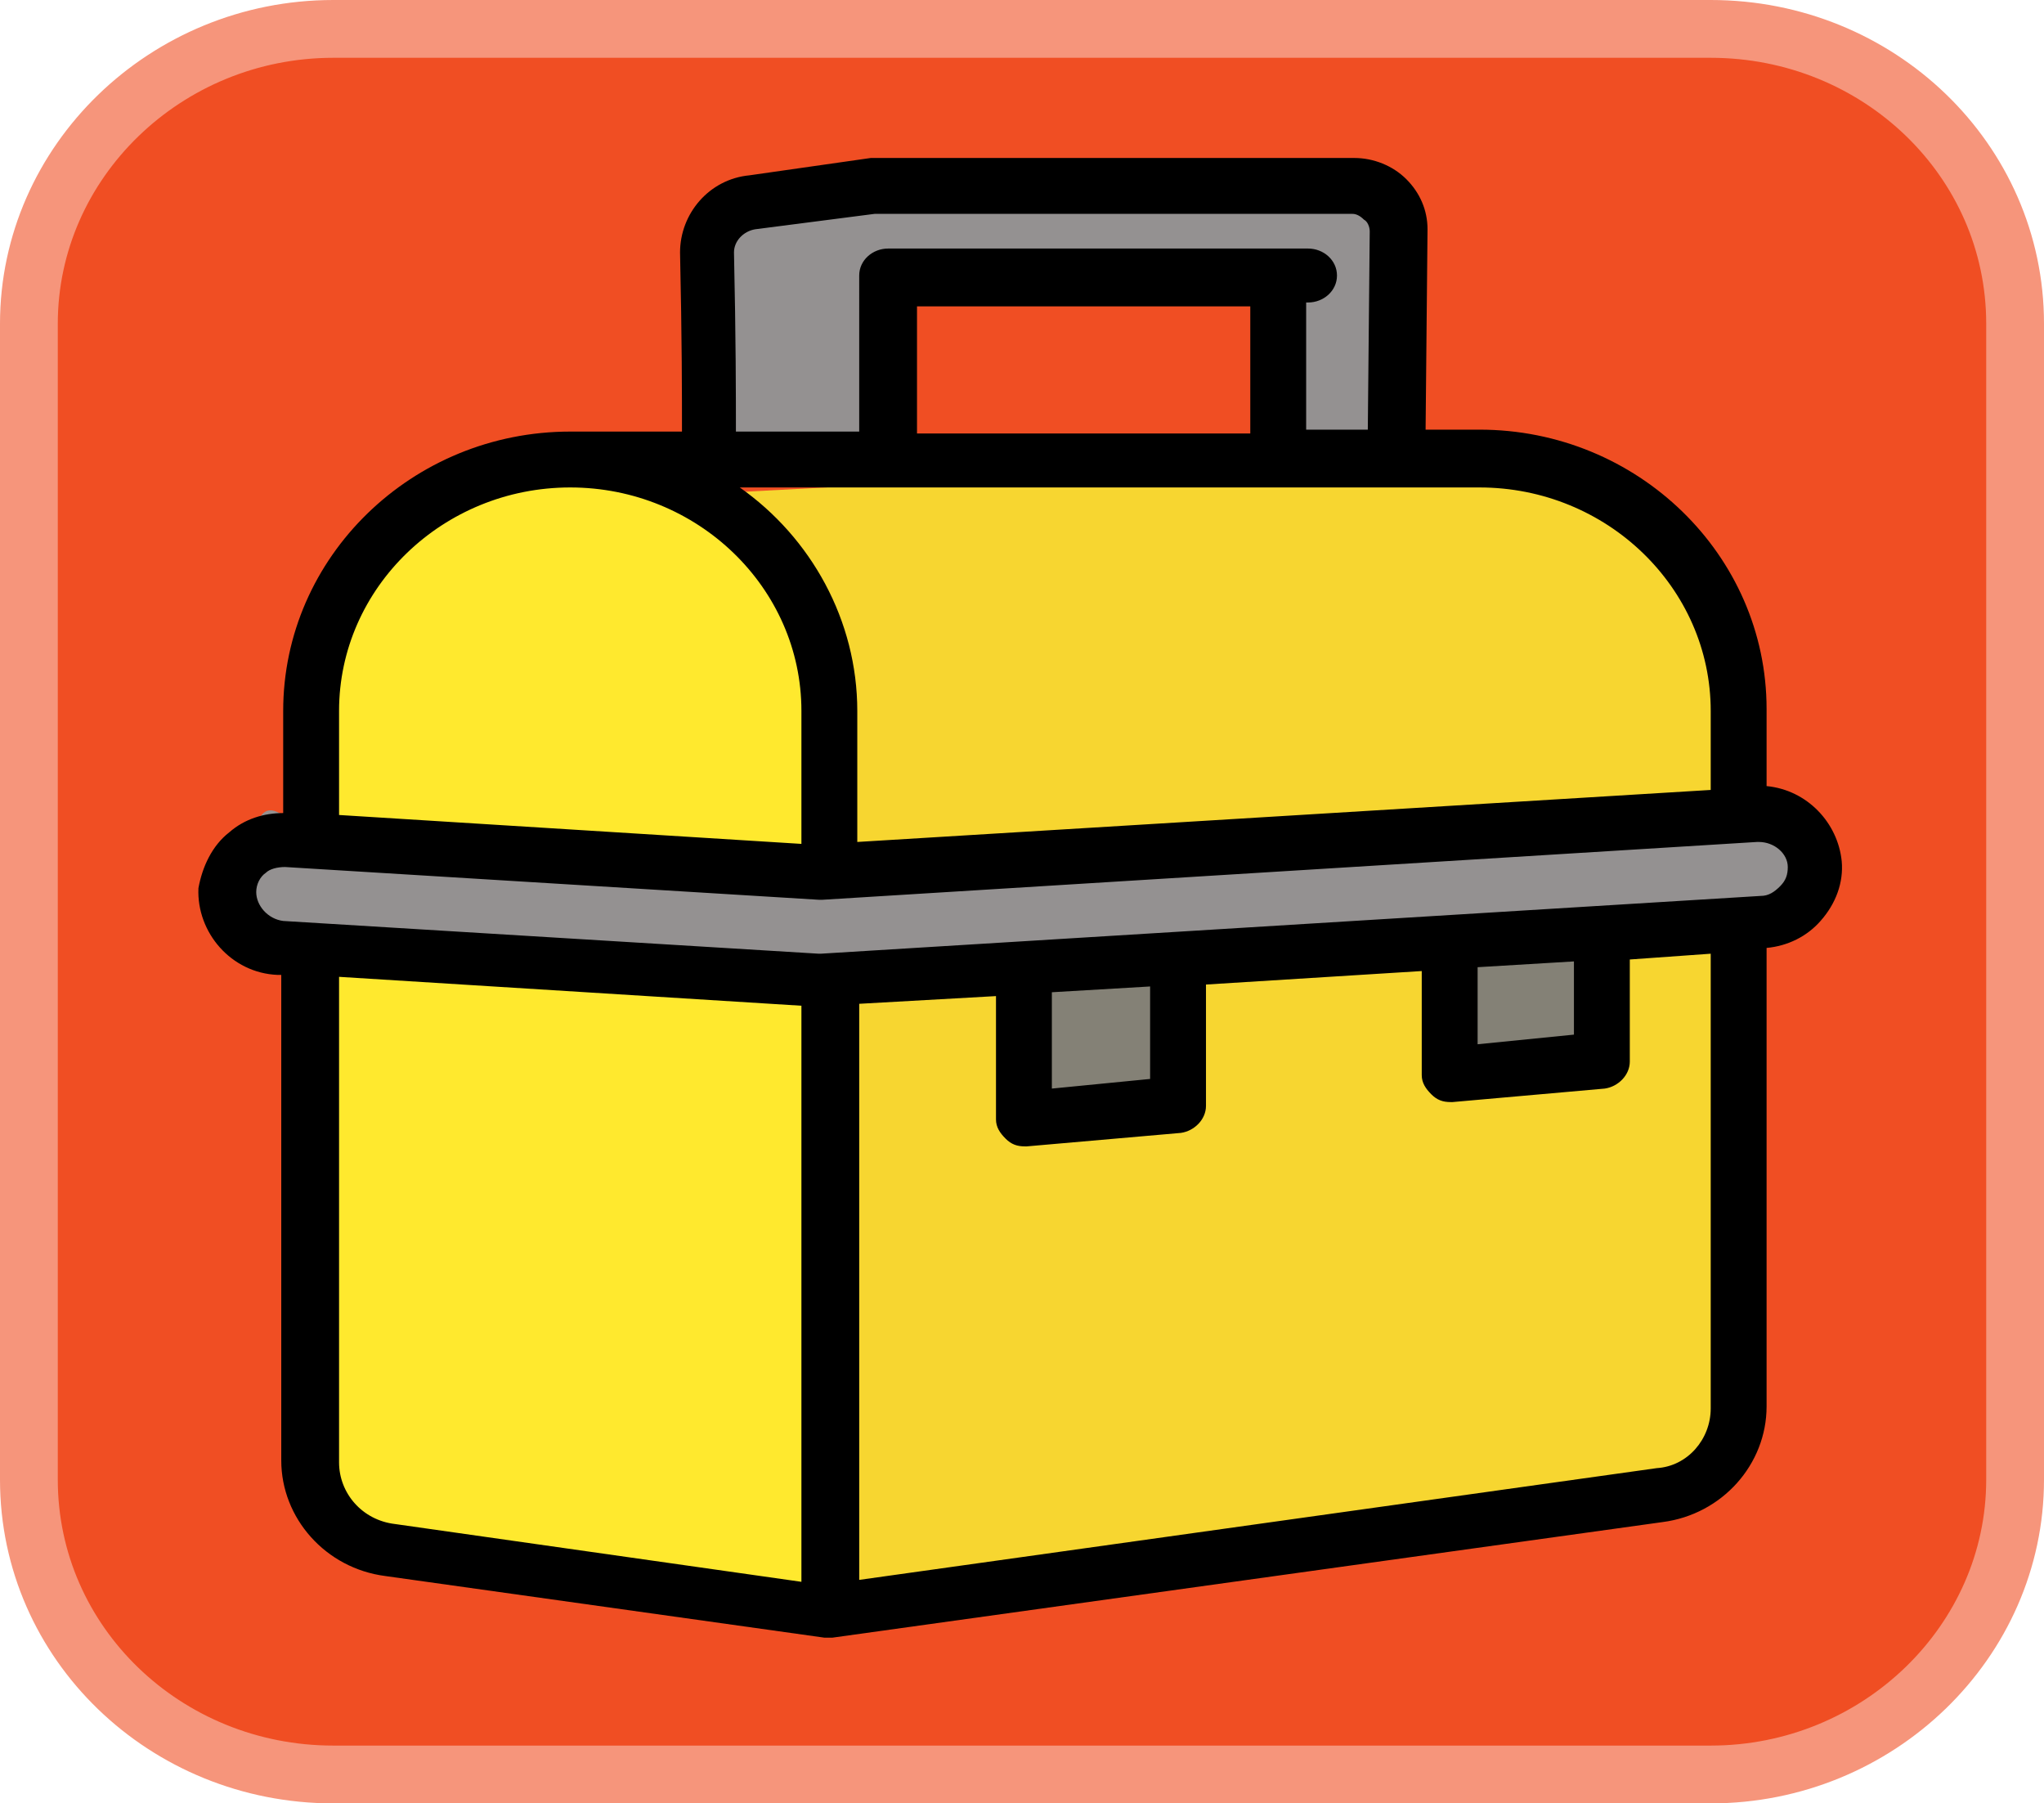 <?xml version="1.0" encoding="UTF-8"?><svg id="Layer_2" xmlns="http://www.w3.org/2000/svg" xmlns:xlink="http://www.w3.org/1999/xlink" viewBox="0 0 106.1 93.6"><defs><style>.cls-1,.cls-2{fill:none;}.cls-3{clip-path:url(#clippath);}.cls-4{fill:#f7d630;}.cls-5{fill:#f04e23;}.cls-6{fill:#ffe92e;}.cls-7{fill:#848176;}.cls-8{fill:#949191;}.cls-9{clip-path:url(#clippath-1);}.cls-10{clip-path:url(#clippath-4);}.cls-11{clip-path:url(#clippath-3);}.cls-12{clip-path:url(#clippath-2);}.cls-13{clip-path:url(#clippath-7);}.cls-14{clip-path:url(#clippath-6);}.cls-15{clip-path:url(#clippath-5);}.cls-2{stroke:#f6957b;stroke-width:3px;}</style><clipPath id="clippath"><path class="cls-1" d="M17.3,1.5C8.6,1.5,1.5,8.4,1.5,16.8v60c0,8.5,7.1,15.3,15.8,15.3H88.8c8.7,0,15.8-6.9,15.8-15.3V16.8c0-8.5-7.1-15.3-15.8-15.3,0,0-71.5,0-71.5,0Z"/></clipPath><clipPath id="clippath-1"><path class="cls-1" d="M17.3,1.5C8.6,1.5,1.5,8.4,1.5,16.8v60c0,8.5,7.1,15.3,15.8,15.3H88.8c8.7,0,15.8-6.9,15.8-15.3V16.8c0-8.5-7.1-15.3-15.8-15.3,0,0-71.5,0-71.5,0Z"/></clipPath><clipPath id="clippath-2"><path class="cls-1" d="M17.3,1.5C8.6,1.5,1.5,8.4,1.5,16.8v60c0,8.5,7.1,15.3,15.8,15.3H88.8c8.7,0,15.8-6.9,15.8-15.3V16.8c0-8.5-7.1-15.3-15.8-15.3,0,0-71.5,0-71.5,0Z"/></clipPath><clipPath id="clippath-3"><path class="cls-1" d="M17.3,1.5C8.6,1.5,1.5,8.4,1.5,16.8v60c0,8.5,7.1,15.3,15.8,15.3H88.8c8.7,0,15.8-6.9,15.8-15.3V16.8c0-8.5-7.1-15.3-15.8-15.3,0,0-71.5,0-71.5,0Z"/></clipPath><clipPath id="clippath-4"><path class="cls-1" d="M17.3,1.5C8.6,1.5,1.5,8.4,1.5,16.8v60c0,8.5,7.1,15.3,15.8,15.3H88.8c8.7,0,15.8-6.9,15.8-15.3V16.8c0-8.5-7.1-15.3-15.8-15.3,0,0-71.5,0-71.5,0Z"/></clipPath><clipPath id="clippath-5"><path class="cls-1" d="M17.3,1.5C8.6,1.5,1.5,8.4,1.5,16.8v60c0,8.5,7.1,15.3,15.8,15.3H88.8c8.7,0,15.8-6.9,15.8-15.3V16.8c0-8.5-7.1-15.3-15.8-15.3,0,0-71.5,0-71.5,0Z"/></clipPath><clipPath id="clippath-6"><path class="cls-1" d="M17.3,1.5C8.6,1.5,1.5,8.4,1.5,16.8v60c0,8.5,7.1,15.3,15.8,15.3H88.8c8.7,0,15.8-6.9,15.8-15.3V16.8c0-8.5-7.1-15.3-15.8-15.3,0,0-71.5,0-71.5,0Z"/></clipPath><clipPath id="clippath-7"><path class="cls-1" d="M17.3,1.5C8.6,1.5,1.5,8.4,1.5,16.8v60c0,8.5,7.1,15.3,15.8,15.3H88.8c8.7,0,15.8-6.9,15.8-15.3V16.8c0-8.5-7.1-15.3-15.8-15.3,0,0-71.5,0-71.5,0Z"/></clipPath></defs><g id="Layer_2-2"><g><path class="cls-5" d="M17.3,1.5C8.6,1.5,1.5,8.4,1.5,16.8v60c0,8.5,7.1,15.3,15.8,15.3H88.8c8.7,0,15.8-6.9,15.8-15.3V16.8c0-8.5-7.1-15.3-15.8-15.3,0,0-71.5,0-71.5,0Z"/><g><g class="cls-3"><path class="cls-6" d="M33.8,24.4l-9.2,.4-6.7,4.8-1.7,12.2v36.7l4.2,2.2s22.1,3.9,22.5,2.8,.2-46,.2-46l-3.6-8.5-5.7-4.6Z"/></g><g class="cls-9"><path class="cls-8" d="M43.1,45.2l-.4,6.7-29.4-2.6s0-1.6-.1-3-.3-5,1.3-4.1c1.7,.8,28.6,3,28.6,3Z"/></g><g class="cls-12"><path class="cls-4" d="M78.8,23.4l9.9,7,1.1,20.9v25.6l-46.9,6.6s1-47.6,.4-48.9c-.6-1.3-8-8.9-8-8.9l43.5-2.3Z"/></g><g class="cls-11"><polygon class="cls-7" points="83.7 45.4 83.4 53.9 75.2 55 75.4 46.9 83.7 45.4"/></g><g class="cls-10"><polygon class="cls-7" points="60.7 47.3 60.9 57.2 53.6 57.8 53 47.6 60.7 47.3"/></g><g class="cls-15"><polygon class="cls-8" points="73.4 23.8 73.3 10.7 68.7 9.4 37 10.7 36.6 17 36.8 23.8 46.6 24.4 46.2 13 67 14.6 66.4 24 73.4 23.8"/></g><g class="cls-14"><path class="cls-8" d="M43.3,44.3l44.6-3,6.6,4s-2.8,1.9-3.7,1.9c-1,0-48.4,4-48.4,4l-1.9-5.5,2.8-1.4Z"/></g><g class="cls-13"><path d="M14.7,47.8l27.8,1.7h.1l48.8-3c.4,0,.7-.2,1-.5s.4-.6,.4-1c0-.7-.7-1.3-1.5-1.3h-.1l-48.5,3h-.2l-27.7-1.7c-.4,0-.8,.1-1,.3-.3,.2-.5,.6-.5,1,0,.7,.6,1.4,1.4,1.5h0Zm2.9,28.1c0,1.6,1.2,3,2.9,3.2l21.1,3v-29.9l-24-1.5s0,25.2,0,25.2Zm42.1-24.7l-5.1,.3v5l5.1-.5v-4.8Zm22-1.3l-5,.3v4l5-.5v-3.8Zm7.1,23.2v-23.6l-4.2,.3v5.3c0,.7-.6,1.3-1.3,1.4l-7.9,.7h-.1c-.4,0-.7-.1-1-.4s-.5-.6-.5-1v-5.4l-11.2,.7v6.3c0,.7-.6,1.3-1.3,1.4l-8,.7h-.1c-.4,0-.7-.1-1-.4s-.5-.6-.5-1v-6.4l-7.1,.4v29.9l41.4-5.8c1.6-.1,2.8-1.5,2.8-3.1h0Zm-12-47.8H38.4c3.7,2.6,6.1,6.9,6.1,11.6v6.8l44.3-2.7v-4.1c0-6.4-5.4-11.6-12-11.6m-29.2-2.8h17.3v-6.6h-17.3v6.6Zm23.5-10.5c0-.2-.1-.5-.3-.6-.2-.2-.4-.3-.6-.3h-24.8l-6.2,.8c-.6,.1-1.1,.6-1.1,1.2,.1,4.5,.1,7.5,.1,9.3h6.4V14.3c0-.8,.7-1.4,1.5-1.4h21.8c.8,0,1.5,.6,1.5,1.4s-.7,1.4-1.5,1.4h-.1v6.6h3.2l.1-10.3h0ZM17.6,36.9v5.4l24,1.5v-6.9c0-6.4-5.4-11.6-12-11.6s-12,5.2-12,11.6h0Zm-5.7,6.3c.8-.7,1.8-1,2.8-1v-5.3c0-8,6.7-14.5,14.9-14.5h5.8c0-1.8,0-4.8-.1-9.3,0-2,1.5-3.8,3.6-4l6.3-.9h25.1c1,0,2,.4,2.7,1.1s1.1,1.6,1.1,2.6l-.1,10.4h2.8c8.2,0,14.9,6.5,14.9,14.5v4c2.1,.2,3.7,1.9,3.9,3.9,.1,1.1-.3,2.2-1.1,3.1-.7,.8-1.7,1.3-2.8,1.4v23.8c0,3-2.3,5.6-5.4,6l-43.1,6h-.4l-22.8-3.2c-3.1-.4-5.4-3-5.4-6v-25.2h-.2c-2.4-.1-4.2-2.2-4.1-4.5,.2-1.1,.7-2.2,1.6-2.9Z"/></g></g><path class="cls-2" d="M17.3,1.5C8.6,1.5,1.5,8.4,1.5,16.8v60c0,8.5,7.1,15.3,15.8,15.3H88.8c8.7,0,15.8-6.9,15.8-15.3V16.8c0-8.5-7.1-15.3-15.8-15.3,0,0-71.5,0-71.5,0Z"/></g></g></svg>